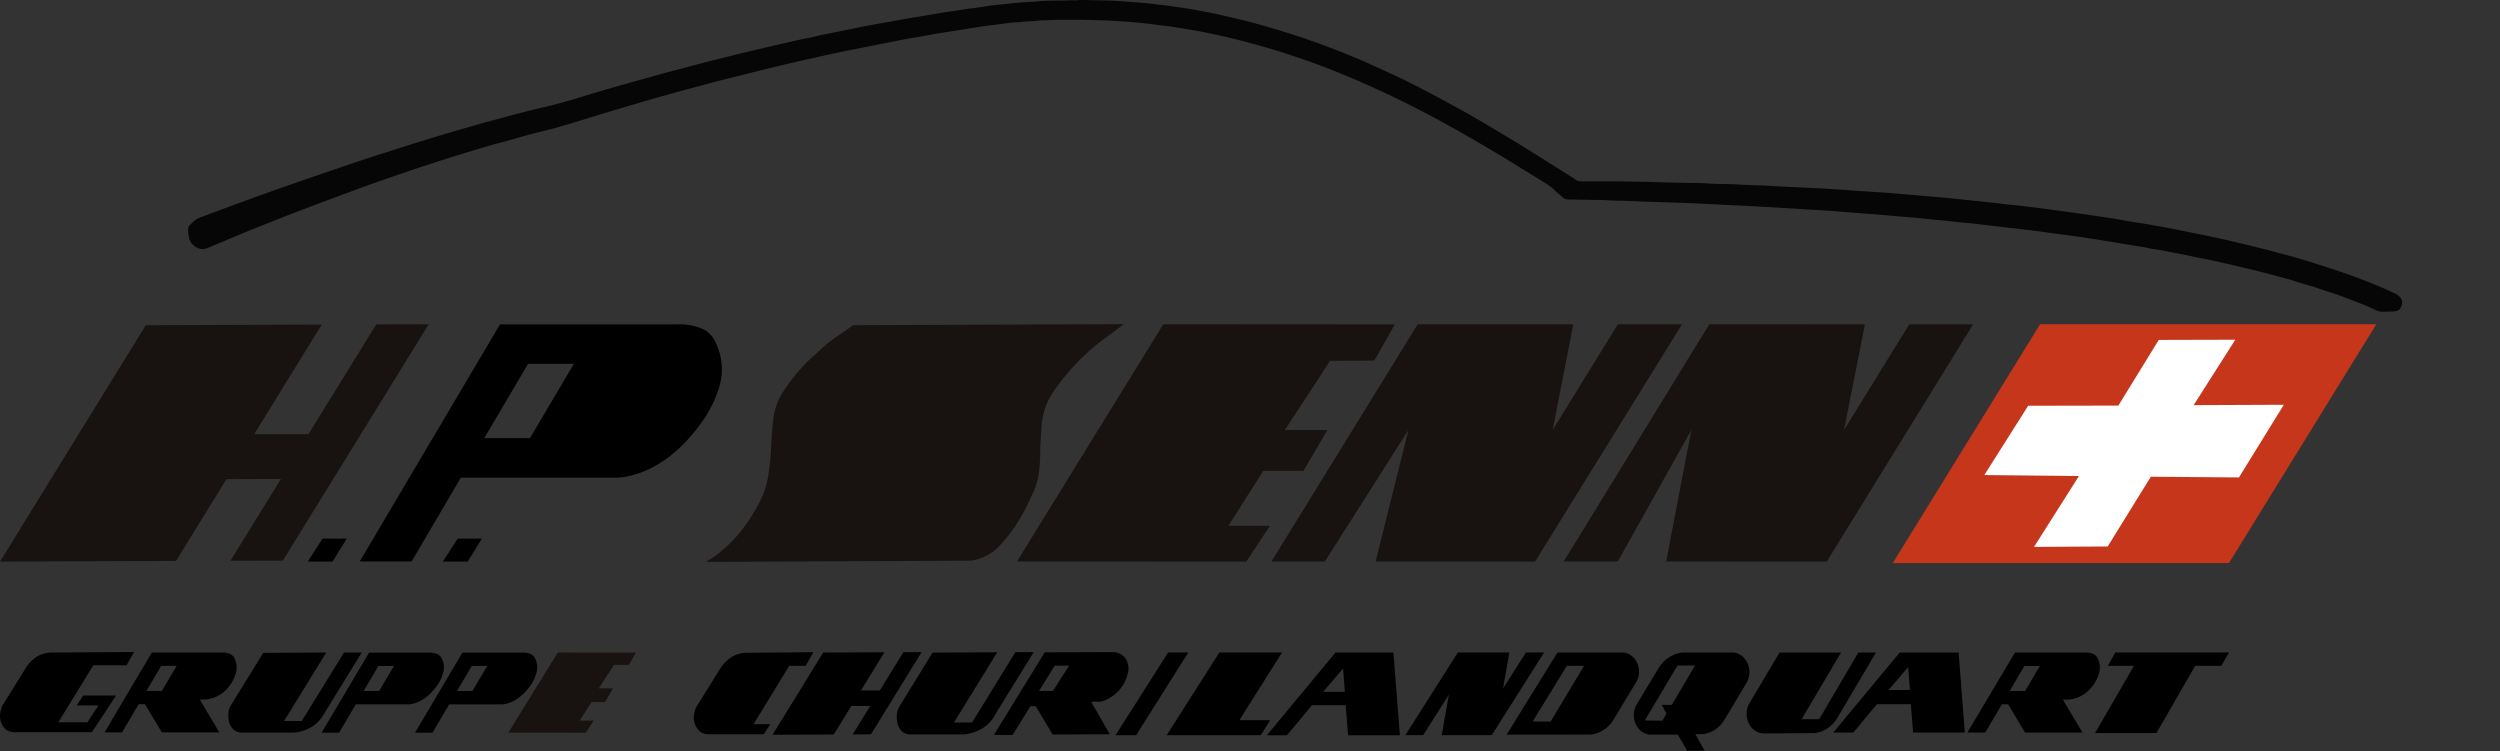 <svg id="Ebene_1" data-name="Ebene 1" xmlns="http://www.w3.org/2000/svg" viewBox="0 0 609.18 183.04"><rect x="0" y="0" width="609.18" height="183.04" fill="#333333" stroke="none"/><defs><style>.cls-1{fill:#060606;}.cls-2{fill:#c6361b;}.cls-3{fill:#fff;}.cls-4{fill:#181310;}</style></defs><title>Zeichenfläche 1</title><path class="cls-1" d="M262.86,0c2.08,0,4.16.09,6.23.11s4.33.19,6.49.36,4.42.3,6.6.67c1.72.08,3.4.44,5.11.64,1.16.14,2.32.34,3.47.55,1.86.34,3.73.67,5.58,1.08,3.17.7,6.34,1.43,9.47,2.27,4.62,1.25,9.18,2.68,13.7,4.25,3.58,1.25,7.1,2.63,10.6,4.08,2,.81,3.89,1.69,5.82,2.56s3.69,1.69,5.52,2.56c1.27.6,2.52,1.23,3.76,1.87,2.09,1.07,4.16,2.17,6.23,3.27,1.83,1,3.66,2,5.47,3,1.34.75,2.67,1.51,4,2.3,2.18,1.28,4.34,2.59,6.51,3.88,3.88,2.31,7.68,4.74,11.5,7.14,1.69,1.06,3.37,2.11,5,3.18a2.2,2.2,0,0,0,1.26.41c.45,0,.9.06,1.35,0,.77,0,1.54,0,2.3,0,3.39,0,6.78,0,10.16.1,2.35,0,4.69.12,7,.17l6.09.14c1.45,0,2.89,0,4.33.14,1.67.1,3.34.1,5,.14.27,0,.55,0,.81,0,3.16.25,6.32.24,9.48.44,2.65.17,5.31.27,8,.4,2,.1,4,.19,5.95.31s3.78.26,5.67.39l3.79.26c1.89.13,3.78.23,5.67.39,3.06.24,6.12.51,9.17.78.9.09,1.8.15,2.7.23,1.53.12,3.05.3,4.58.46l3,.3,5.92.62c1.3.15,2.6.36,3.9.46,1.67.12,3.32.38,5,.56s3.58.47,5.37.7c1.12.15,2.24.29,3.35.45,1.66.23,3.31.48,5,.72l5.89.86c.58.09,1.16.2,1.74.3,1.38.24,2.75.51,4.13.7,1.84.25,3.65.63,5.47.93,2.09.35,4.17.78,6.25,1.2,2.92.59,5.84,1.17,8.75,1.81,2.29.5,4.57,1.06,6.85,1.6l4.46,1.1,2.09.56c2,.55,4,1.06,6,1.65,2.38.7,4.74,1.46,7.1,2.23,1.72.55,3.42,1.14,5.12,1.74,2.42.86,4.81,1.8,7.18,2.79,1.29.54,2.55,1.15,3.83,1.72a3.76,3.76,0,0,1,.89.6,2,2,0,0,1,.58,2.57,1.48,1.48,0,0,1-1.26,1.09,4.94,4.94,0,0,1-.53.1l-2.71.07a3.57,3.57,0,0,1-1.57-.36c-1.63-.77-3.3-1.45-5-2.1-2.23-.86-4.46-1.73-6.74-2.43-1.21-.38-2.39-.82-3.59-1.2-1.42-.44-2.86-.81-4.28-1.28-1.71-.57-3.46-1-5.2-1.48-1.91-.52-3.85-1-5.77-1.47s-3.86-.92-5.79-1.37-4-.92-6.08-1.31-3.88-.83-5.83-1.18-3.63-.75-5.46-1c-1.07-.15-2.12-.41-3.19-.6-1.51-.26-3-.49-4.54-.73-.58-.1-1.15-.21-1.73-.3-2.54-.41-5.08-.84-7.62-1.22-2.23-.33-4.47-.61-6.71-.91-1.65-.23-3.3-.47-5-.69-.94-.13-1.88-.23-2.82-.35L488,55.32l-4.3-.5-3.36-.4-.4-.05c-2.12-.11-4.22-.42-6.33-.63-1.48-.15-3-.25-4.45-.43-2.33-.28-4.67-.42-7-.62-1.53-.13-3.06-.29-4.59-.41l-5.13-.39-5.53-.44c-1.89-.14-3.79-.25-5.68-.38L439.78,51c-.23,0-.45-.05-.68-.06l-6.75-.39-6.49-.37-5.42-.25c-2.7-.13-5.4-.3-8.11-.41-3.34-.14-6.68-.22-10-.34-1.58,0-3.16-.13-4.74-.19-.81,0-1.63-.06-2.44-.07-1.08,0-2.16-.06-3.24-.11-1.63-.09-3.25-.09-4.88-.12l-5-.08a1.64,1.64,0,0,1-1.11-.42c-.68-.59-1.41-1.12-2-1.77a13.88,13.88,0,0,0-2.7-2c-2-1.27-4.08-2.51-6.11-3.77-3.3-2.05-6.61-4.06-10-6-1.91-1.11-3.82-2.23-5.75-3.3-3.19-1.78-6.4-3.53-9.66-5.17-2.26-1.14-4.52-2.27-6.8-3.33-3.23-1.51-6.48-3-9.78-4.33Q322.2,16,316.19,14q-5.25-1.8-10.6-3.26C302.8,10,300,9.25,297.18,8.64c-2.11-.46-4.23-.91-6.37-1.26-1.73-.29-3.46-.62-5.21-.86-1.2-.17-2.41-.31-3.62-.46l-3.36-.42c-1.08-.11-2.16-.21-3.24-.29-2.47-.17-4.95-.36-7.43-.41l-4.2-.12c-1.13,0-2.25,0-3.38,0l-.27,0c-2.12-.07-4.24.12-6.36.14h-.27c-1.6.3-3.24.15-4.85.44-2.12,0-4.22.42-6.32.66-2.29.25-4.56.62-6.83,1l-5.09.79c-1.91.31-3.82.64-5.74,1-1.77.31-3.55.6-5.33.95-3.18.61-6.37,1.26-9.55,1.89-1.68.34-3.37.66-5,1-2.34.5-4.67,1-7,1.54-3.52.77-7,1.6-10.53,2.46-2.55.62-5.08,1.26-7.62,1.89-1.66.42-3.32.83-5,1.27q-8.45,2.21-16.84,4.61c-1.51.43-3,.89-4.54,1.34l-6.48,1.93-5,1.55c-3.28,1-6.56,2-9.89,2.79-2,.47-3.94,1-5.88,1.57-1.77.53-3.57,1-5.35,1.46-2,.57-4,1.18-6,1.78-1.59.48-3.19,1-4.78,1.47-2.58.82-5.16,1.64-7.72,2.5q-5.46,1.83-10.88,3.73Q88,45.74,84.86,46.91c-3,1.11-6,2.23-9,3.36-2.11.8-4.21,1.6-6.31,2.42q-3.66,1.43-7.29,2.89c-2.72,1.1-5.43,2.23-8.13,3.36-1.17.48-2.31,1-3.49,1.47a3.16,3.16,0,0,1-3.51-.66A3.3,3.3,0,0,1,46,57.65c0-.27-.12-.53-.14-.8a8.15,8.15,0,0,1,0-1.21,1.19,1.19,0,0,1,.41-.83c.44-.39.85-.81,1.3-1.18a3.22,3.22,0,0,1,.69-.41q.62-.28,1.26-.51L58,49.57c2.25-.83,4.49-1.65,6.74-2.45,2.08-.75,4.16-1.48,6.25-2.21q4.53-1.57,9.08-3.13c4.86-1.65,9.72-3.32,14.63-4.85,1.94-.6,3.86-1.25,5.8-1.85,2.8-.87,5.6-1.74,8.41-2.57,3.15-.93,6.32-1.84,9.48-2.73q3.72-1,7.45-2c2.09-.55,4.19-1.1,6.3-1.57,2.56-.56,5.07-1.29,7.57-2,3.2-1,6.39-1.94,9.59-2.87,3.56-1,7.13-2,10.69-3q2.67-.74,5.36-1.44c3.09-.82,6.19-1.65,9.29-2.42,2.28-.56,4.55-1.15,6.83-1.69,2.68-.64,5.35-1.28,8-1.89s5.54-1.29,8.33-1.83c.88-.17,1.75-.43,2.64-.6,1.68-.32,3.35-.68,5-1s3.62-.76,5.44-1.11,3.73-.68,5.59-1l3.86-.71,4-.67,5.34-.9c.62-.1,1.25-.18,1.87-.27,1.79-.26,3.56-.57,5.36-.79,1.56-.19,3.12-.48,4.68-.68,1.07-.15,2.16-.22,3.23-.34,2.38-.28,4.76-.51,7.16-.57,3-.4,6-.21,9.06-.35.59,0,1.18,0,1.76,0Z"/><polygon class="cls-2" points="579.04 79.01 497.11 79.01 461.22 137.2 543.14 137.2 579.04 79.01"/><polygon class="cls-3" points="545.57 116.34 524.1 116.16 513.59 133.16 495.64 133.26 506.58 115.99 483.52 115.76 494.21 98.87 516.18 98.83 526.03 82.83 544.68 82.78 534.53 98.72 556.5 98.63 545.57 116.34"/><path class="cls-4" d="M273.83,79l-5.25,3.93a52.15,52.15,0,0,0-6.65,6,57.79,57.79,0,0,0-5.18,6.41,16.53,16.53,0,0,0-2.13,4.29,17.32,17.32,0,0,0-.82,4.36l-.33,5.08a42.28,42.28,0,0,1-.41,6.75,19.7,19.7,0,0,1-2,5.65,41.28,41.28,0,0,1-7.63,11.69,12,12,0,0,1-6.84,3.46l-64.58.3,2.07-1.3a34,34,0,0,0,6.3-6,38.44,38.44,0,0,0,4.41-6.75,21.48,21.48,0,0,0,2.55-7.88,57.93,57.93,0,0,0,.56-6c.1-2.31.25-4.26.5-6.55A14.83,14.83,0,0,1,190.51,96a42.19,42.19,0,0,1,8.3-9.78,50.41,50.41,0,0,1,4.93-4.11l4.19-2.87,65.9-.25"/><polyline class="cls-4" points="303.69 136.85 247.81 136.82 283.46 79.01 339.88 79.05 334.89 87.87 324.11 87.92 313.07 104.79 323.45 104.79 317.61 114.73 307.82 114.73 299.34 128.11 309.44 128.12 303.69 136.85"/><polyline class="cls-4" points="322.83 136.82 309.82 136.81 345.46 79.01 383.37 79.02 378.34 104.78 394.22 79.03 409.86 79.03 374.06 136.84 335.2 136.82 343.2 104.77 322.83 136.82"/><polyline class="cls-4" points="412.14 104.77 394.2 136.83 381.04 136.82 416.51 79.01 454.43 79.03 449.34 104.79 465.23 79.03 480.79 79.04 445.13 136.85 406 136.83 412.14 104.77"/><polyline class="cls-4" points="42.89 136.68 0 136.85 35.52 79.25 78.41 79.09 61.93 105.81 75.16 105.81 91.68 79.05 104.46 79.01 68.93 136.61 56.15 136.64 68.45 116.71 55.19 116.75 42.89 136.68"/><polyline points="78.59 131.24 74.99 136.85 81.04 136.84 84.49 131.24 78.59 131.24"/><polyline points="111.52 131.24 107.92 136.85 113.97 136.84 117.42 131.24 111.52 131.24"/><path d="M175.87,89.19a14.81,14.81,0,0,0-2-6.7,6.53,6.53,0,0,0-2.32-2.18,14,14,0,0,0-6.72-1.26l0,0h-43L87.65,136.82h12.64l12-20.42h37s10.79,1,20.83-12.35a28.72,28.72,0,0,0,3.3-5.19,16.14,16.14,0,0,0,1-2.19c.31-.76.59-1.53.83-2.32A15.26,15.26,0,0,0,175.87,89.19Zm-46.74,17.57H118l10.68-18.11h11.17Z"/><polyline points="297.13 158.98 284.29 179.15 307.21 179.15 309.51 175.49 302 175.49 312.4 158.98 297.13 158.98"/><polyline points="284.65 158.98 271.82 179.15 276.85 179.14 289.56 158.98 284.65 158.98"/><path d="M308.71,179.15,325.43,159h14.11l1.57,20.17H328.48l-.57-7.34H319.7l-6.12,7.34h-4.87m19-10.59-.44-5.7-4.86,5.7h5.3"/><polyline points="342.45 179.13 346.8 179.13 353.05 169.27 351.31 179.13 363.5 179.13 376.26 158.98 371.83 158.98 366.25 167.78 367.8 158.98 355.25 158.98 342.45 179.13"/><path d="M367.13,179l12.38-20h15.7l.5,0a4,4,0,0,1,2,.9,4.54,4.54,0,0,1,1.34,1.9,5.1,5.1,0,0,1-.12,3.95l-.25.48-5.39,8.94-.36.57a7.76,7.76,0,0,1-3.14,2.65,7,7,0,0,1-2.17.6l-.63,0L367.13,179m14.65-16.72-8.31,13.53,4.37,0L386,162.24h-4.24"/><path d="M411.16,183,408.84,179H402.4l-.51,0a4,4,0,0,1-2.05-.9,4.61,4.61,0,0,1-1.37-1.92,5.15,5.15,0,0,1-.33-2.43,5.05,5.05,0,0,1,.42-1.59l.25-.5,5.35-8.87.37-.56a7.75,7.75,0,0,1,3.23-2.61A7,7,0,0,1,410,159l.62,0,11.33,0,.52,0a4.15,4.15,0,0,1,2.06.9,4.68,4.68,0,0,1,1.39,1.93,5.37,5.37,0,0,1,.34,2.45,5.57,5.57,0,0,1-.41,1.58l-.25.5-5.32,8.9-.35.55a7.43,7.43,0,0,1-3,2.52,6.68,6.68,0,0,1-2.09.56l-.6,0h-1.13l2.26,4.05-4.15,0m-2.44-20.8-8,13.42,4.31.05,1-1.71-1.19-2.15h2.48l5.64-9.58-4.24,0"/><path d="M448.62,159h-15l-7.51,12.65-.22.52a5.26,5.26,0,0,0-.29,1.62,5.18,5.18,0,0,0,.5,2.4A4.58,4.58,0,0,0,427.6,178a3.93,3.93,0,0,0,2.12.71h.51l11.23-.06.62,0a7.07,7.07,0,0,0,2.19-.6,7.81,7.81,0,0,0,3.15-2.66l.36-.56L457.11,159h-4.29l-9.53,16.25H439L448.62,159"/><path d="M446.73,178.48,462.9,159h14.36l1.51,19.5H466.16l-.54-6.9h-8.27l-5.74,6.9h-4.88m18.67-10.36-.43-5.6-4.78,5.6h5.21"/><path d="M479.42,178.45,491,159h16.9a4.66,4.66,0,0,1,2.32.42,2.21,2.21,0,0,1,.78.74,5,5,0,0,1,.44,4,9.58,9.58,0,0,1-2.41,4,8.08,8.08,0,0,1-3.9,2.15,7.46,7.46,0,0,1-1.76.18l-.7,0,4.77,8h-14l-4.12-6.87h-1.52l-4.05,6.87h-4.26m13.8-16.21-3.59,6.1h3.76l3.59-6.1h-3.76"/><polyline points="515.45 158.98 513.63 162.23 520 162.23 510.5 178.62 525.47 178.62 534.91 162.23 541.27 162.23 543.16 158.98 515.45 158.98"/><path d="M242.56,174l9.32-15.1-4.45,0-10.56,17.14h-4.42L243,158.94l-15.75.08-7.84,12.72a5.68,5.68,0,0,0-.72,1.51,5.22,5.22,0,0,0-.15,2,4.43,4.43,0,0,0,1,2.7,3,3,0,0,0,2.48,1h12.38a9,9,0,0,0,4.2-1.06,8.16,8.16,0,0,0,3.63-3.29Z"/><polygon points="220.13 158.93 214.39 168.24 209.79 168.24 215.51 158.94 200.59 159 188.25 179.04 203.17 178.97 207.44 172.04 212.05 172.03 207.78 178.96 212.23 178.94 224.57 158.9 220.13 158.93"/><path d="M192.33,162.23l4,0,1.86-3.31-15.88.14a7.41,7.41,0,0,0-4.15,1.09,9.58,9.58,0,0,0-2.9,3.16l-5.38,8.62a3.91,3.91,0,0,0-.58,1.32c-.06.22-.09.41-.13.64a4.53,4.53,0,0,0,1.22,4.21,2.29,2.29,0,0,0,.49.38,4.3,4.3,0,0,0,2.22.44h13l1.61-2.46h-4.09Z"/><path d="M266.34,171c.48,0,.88,0,1.35,0a3.66,3.66,0,0,0,1.09-.18,9.28,9.28,0,0,0,6-6.64,5.19,5.19,0,0,0,.21-1.25,4.85,4.85,0,0,0-.43-1.92,2.16,2.16,0,0,0-.26-.5,3.71,3.71,0,0,0-3.22-1.61l-16.5.06-12.39,20.12,4.55,0,4.35-7h1.28l4.13,6.9,13.93-.06L265.89,171Zm-9.77-2.64h-3.38L257,162.2l3.51,0Z"/><path d="M25.48,178.45,37,159H53.9a4.66,4.66,0,0,1,2.32.42,2.32,2.32,0,0,1,.79.74,5.11,5.11,0,0,1,.65,2.25,5,5,0,0,1-.22,1.73,9.58,9.58,0,0,1-2.41,4,8.09,8.09,0,0,1-3.89,2.15,7.55,7.55,0,0,1-1.77.18l-.69,0,4.76,8h-14l-4.12-6.87H33.78l-4.05,6.87H25.48m13.79-16.21-3.59,6.1h3.76l3.6-6.1H39.27"/><path d="M79.08,173.73,88.15,159l-4.33,0-10.3,16.7-4.31,0L79.5,159l-15.36.08-7.64,12.4a5.71,5.71,0,0,0-.71,1.47,5.45,5.45,0,0,0-.13,1.93,4.23,4.23,0,0,0,1,2.63,2.93,2.93,0,0,0,2.41,1H71.09a8.72,8.72,0,0,0,4.1-1,7.87,7.87,0,0,0,3.54-3.21Z"/><path d="M108.16,162.45a4.91,4.91,0,0,0-.66-2.26,2.21,2.21,0,0,0-.78-.74,4.72,4.72,0,0,0-2.27-.43H89.94L78.37,178.53h4.27l4.06-6.9H99.19s3.64.33,7-4.17a9.27,9.27,0,0,0,1.11-1.75,6.33,6.33,0,0,0,.33-.74c.1-.25.2-.52.28-.78A5.11,5.11,0,0,0,108.16,162.45Zm-15.78,5.93H88.6l3.61-6.11H96Z"/><path d="M130.91,162.45a5,5,0,0,0-.66-2.26,2.21,2.21,0,0,0-.78-.74,4.72,4.72,0,0,0-2.27-.43H112.68l-11.56,19.52h4.27l4.06-6.9h12.48s3.64.33,7-4.17a9.27,9.27,0,0,0,1.11-1.75,6.33,6.33,0,0,0,.33-.74c.1-.25.2-.52.28-.78A5.11,5.11,0,0,0,130.91,162.45Zm-15.78,5.93h-3.78l3.61-6.11h3.77Z"/><polyline class="cls-4" points="142.73 178.54 123.87 178.53 135.91 159.01 154.95 159.02 153.27 162 149.63 162.01 145.9 167.72 149.41 167.72 147.43 171.07 144.13 171.07 141.27 175.59 144.68 175.59 142.73 178.54"/><path d="M14.2,176l8.55-13.89,8.09,0,1.81-3.23L12.94,159a7.36,7.36,0,0,0-4.07,1.07,9.22,9.22,0,0,0-2.82,3.09L.79,171.61a3.8,3.8,0,0,0-.57,1.28c0,.22-.08.4-.12.63a4.42,4.42,0,0,0,1.18,4.1,2.22,2.22,0,0,0,.49.38,4.11,4.11,0,0,0,2.17.42H22.38L24,176h0l4.27-6.52h-8l-1.57,2.4H24L21.3,176Z"/></svg>